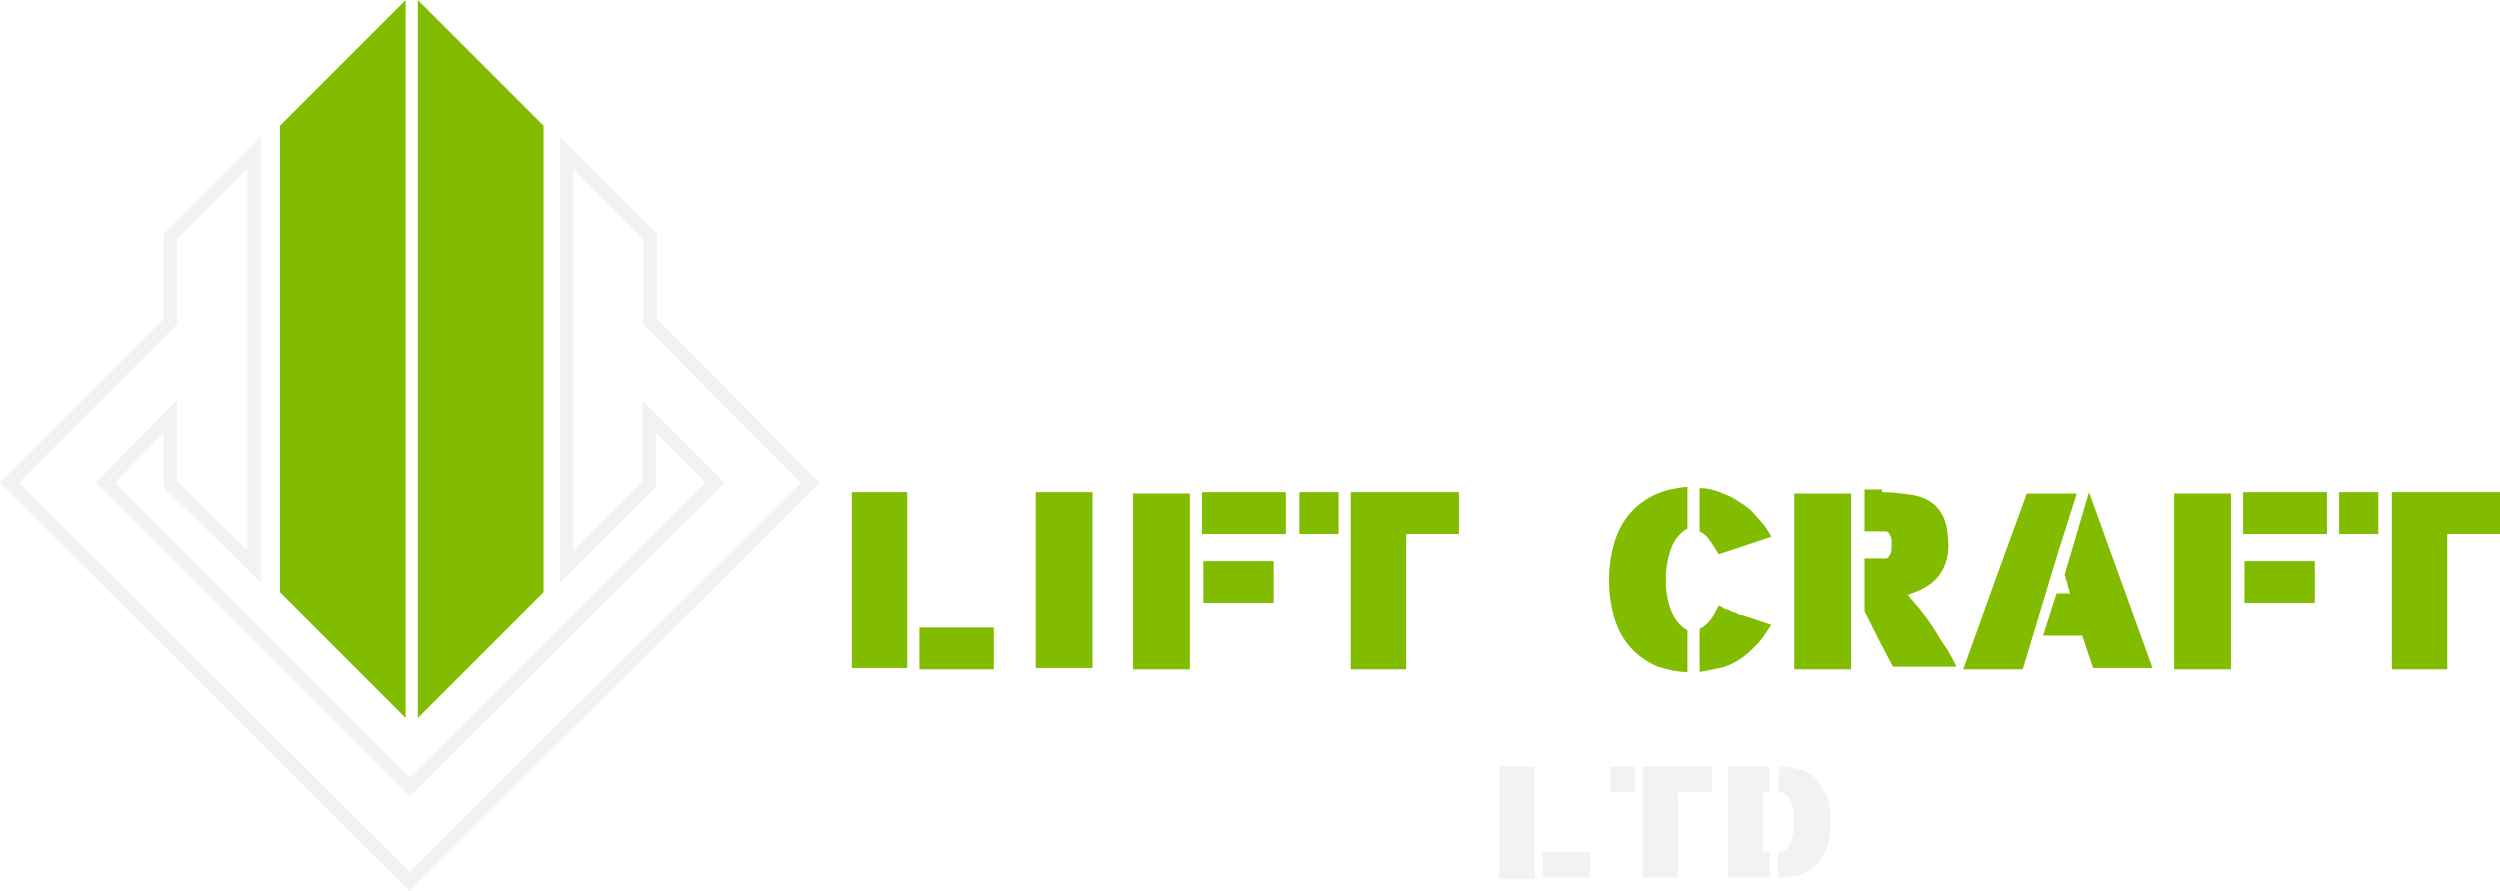 <?xml version="1.0" encoding="UTF-8"?>
<!-- Generator: Adobe Illustrator 26.1.0, SVG Export Plug-In . SVG Version: 6.00 Build 0)  -->
<svg xmlns="http://www.w3.org/2000/svg" xmlns:xlink="http://www.w3.org/1999/xlink" version="1.1" x="0px" y="0px" viewBox="0 0 184.9 65.9" style="enable-background:new 0 0 184.9 65.9;" xml:space="preserve">
<style type="text/css">
	.st0{opacity:0.65;}
	.st1{fill:#82BC00;}
	.st2{fill:#FFFFFF;}
	.st3{fill:#707170;}
	.st4{fill:none;stroke:#82BC00;stroke-width:2;stroke-miterlimit:10;}
	.st5{fill:none;}
	.st6{fill:#333333;}
	.st7{fill:#171911;}
	.st8{fill:#4D4D4D;}
	.st9{fill:#1A1A1A;}
	.st10{fill:none;stroke:#82BC00;stroke-width:4;stroke-miterlimit:10;}
	.st11{fill:none;stroke:#F2F2F2;stroke-miterlimit:10;}
	.st12{fill:#F2F2F2;}
</style>
<g id="header_image">
</g>
<g id="hero_slider">
	<g>
		<defs>
			<rect id="SVGID_1_" x="-44.1" y="136.4" width="1920" height="672.5"></rect>
		</defs>
		<clipPath id="SVGID_00000130644268442459356900000003890774978048235166_">
			<use xlink:href="#SVGID_1_" style="overflow:visible;"></use>
		</clipPath>
		<g style="clip-path:url(#SVGID_00000130644268442459356900000003890774978048235166_);">
			
				<image style="overflow:visible;" width="2560" height="1709" transform="matrix(0.766 0 0 0.766 -59.636 -151.645)">
			</image>
		</g>
	</g>
</g>
<g id="header_bar_00000178916145757873844410000013470269943448494492_">
	<g id="Layer_4">
	</g>
</g>
<g id="tabs">
</g>
<g id="content">
</g>
<g id="map">
</g>
<g id="footer">
</g>
<g id="logo">
	<g>
		<polygon class="st1" points="20.7,43.8 20.7,9.3 30,0 30,53.1   "></polygon>
		<polygon class="st1" points="40.2,43.8 40.2,9.3 30.9,0 30.9,53.1   "></polygon>
		<polygon class="st11" points="48.1,23.8 48.1,17.5 41.9,11.3 41.9,41.9 48,35.8 48,30.8 52.9,35.7 30.3,58.2 7.8,35.7 12.6,30.8     12.6,35.8 18.8,41.9 18.8,11.3 12.6,17.5 12.6,23.8 0.7,35.7 30.3,65.2 59.9,35.7   "></polygon>
		<g>
			<path class="st1" d="M63,36.4h4.1v13H63V36.4z M73.5,46.4v3.1h-5.5v-3.1H73.5z"></path>
			<path class="st1" d="M80.8,36.4v13h-4.2v-13H80.8z"></path>
			<path class="st1" d="M88,49.5h-4.2v-13H88V49.5z M95.1,36.4v3.1h-6.2v-3.1H95.1z M94.2,41.5v3.1h-5.2v-3.1H94.2z"></path>
			<path class="st1" d="M96.1,36.4H99v3.1h-2.9V36.4z M107.9,36.4v3.1H104v10h-4.1v-10h0v-3.1H107.9z"></path>
			<path class="st1" d="M123.2,42.9c0,1,0.2,1.9,0.5,2.5c0.3,0.6,0.7,1,1.1,1.2v3.1c-0.8,0-1.5-0.2-2.2-0.4     c-0.7-0.3-1.3-0.7-1.8-1.2c-0.5-0.5-1-1.2-1.3-2.1c-0.3-0.8-0.5-1.9-0.5-3.1c0-1.2,0.2-2.2,0.5-3.1c0.3-0.8,0.7-1.5,1.3-2.1     c0.5-0.5,1.1-0.9,1.8-1.2c0.7-0.3,1.4-0.4,2.2-0.5v3.1c-0.4,0.2-0.8,0.6-1.1,1.2C123.4,41,123.2,41.9,123.2,42.9z M127.1,41     c-0.2-0.4-0.5-0.8-0.7-1.1c-0.2-0.3-0.5-0.5-0.7-0.6v-3.2c0.5,0,1,0.1,1.5,0.3c0.5,0.2,1,0.4,1.4,0.7c0.5,0.3,0.9,0.6,1.3,1.1     c0.4,0.4,0.8,0.9,1.1,1.5L127.1,41z M127.1,44.8c0.1,0,0.3,0.1,0.4,0.2c0.2,0.1,0.4,0.1,0.5,0.2c0.2,0.1,0.4,0.1,0.5,0.2     c0.2,0.1,0.3,0.1,0.4,0.1h0l2.1,0.7c-0.4,0.6-0.7,1.1-1.1,1.5c-0.4,0.4-0.8,0.8-1.3,1.1c-0.5,0.3-0.9,0.5-1.4,0.6     c-0.5,0.1-1,0.2-1.5,0.3v-3.2C126.2,46.3,126.7,45.7,127.1,44.8z"></path>
			<path class="st1" d="M136.9,49.5h-4.2v-13h4.2L136.9,49.5z M139.2,36.4c0.8,0,1.5,0.1,2.2,0.2c0.6,0.1,1.1,0.3,1.5,0.6     c0.4,0.3,0.7,0.7,0.9,1.2c0.2,0.5,0.3,1.2,0.3,2c0,0.9-0.3,1.7-0.8,2.3c-0.5,0.6-1.3,1-2.2,1.3c0.3,0.4,0.7,0.8,1,1.2     c0.3,0.4,0.7,0.9,1,1.4c0.3,0.5,0.6,1,0.9,1.4c0.3,0.5,0.5,0.9,0.7,1.3H140l-1-1.9l-1-2l-0.1-0.2v-3.9h1.6c0.1,0,0.2-0.1,0.3-0.3     c0.1-0.2,0.1-0.4,0.1-0.7c0-0.3,0-0.5-0.1-0.7c-0.1-0.2-0.2-0.3-0.3-0.3h-1.6v-3.1H139.2z"></path>
			<path class="st1" d="M149.6,49.5h-4.4l2.3-6.4l2.4-6.6h3.7l-1.4,4.4L149.6,49.5z M152.7,42.5l1.8-6.1h0l4.7,13h-4.4l-0.8-2.4     h-2.9l1-3.1h1L152.7,42.5z"></path>
			<path class="st1" d="M165,49.5h-4.2v-13h4.2V49.5z M172.1,36.4v3.1h-6.2v-3.1H172.1z M171.2,41.5v3.1h-5.2v-3.1H171.2z"></path>
			<path class="st1" d="M173,36.4h2.9v3.1H173V36.4z M184.9,36.4v3.1H181v10h-4.1v-10h0v-3.1H184.9z"></path>
		</g>
		<g>
			<path class="st12" d="M110.9,56.7h2.6v8.3h-2.6V56.7z M117.6,63v1.9h-3.5V63H117.6z"></path>
			<path class="st12" d="M119.1,56.7h1.8v1.9h-1.8V56.7z M126.6,56.7v1.9h-2.5v6.3h-2.6v-6.3h0v-1.9H126.6z"></path>
			<path class="st12" d="M127.8,56.7h3.1v1.9h-0.5V63h0.5v1.9h-3.1V56.7z M131.6,56.7c0.5,0,1,0.1,1.5,0.2c0.5,0.1,0.9,0.4,1.2,0.7     c0.3,0.3,0.6,0.8,0.8,1.3c0.2,0.5,0.3,1.2,0.3,1.9c0,0.8-0.1,1.4-0.3,1.9c-0.2,0.5-0.5,1-0.8,1.3c-0.3,0.3-0.8,0.6-1.2,0.7     c-0.5,0.1-0.9,0.2-1.5,0.2h-0.1V63h0.1c0.3,0,0.6-0.2,0.8-0.6c0.2-0.4,0.3-0.9,0.3-1.6c0-0.7-0.1-1.3-0.3-1.6     c-0.2-0.4-0.5-0.6-0.8-0.6h-0.1L131.6,56.7L131.6,56.7z"></path>
		</g>
	</g>
</g>
</svg>
